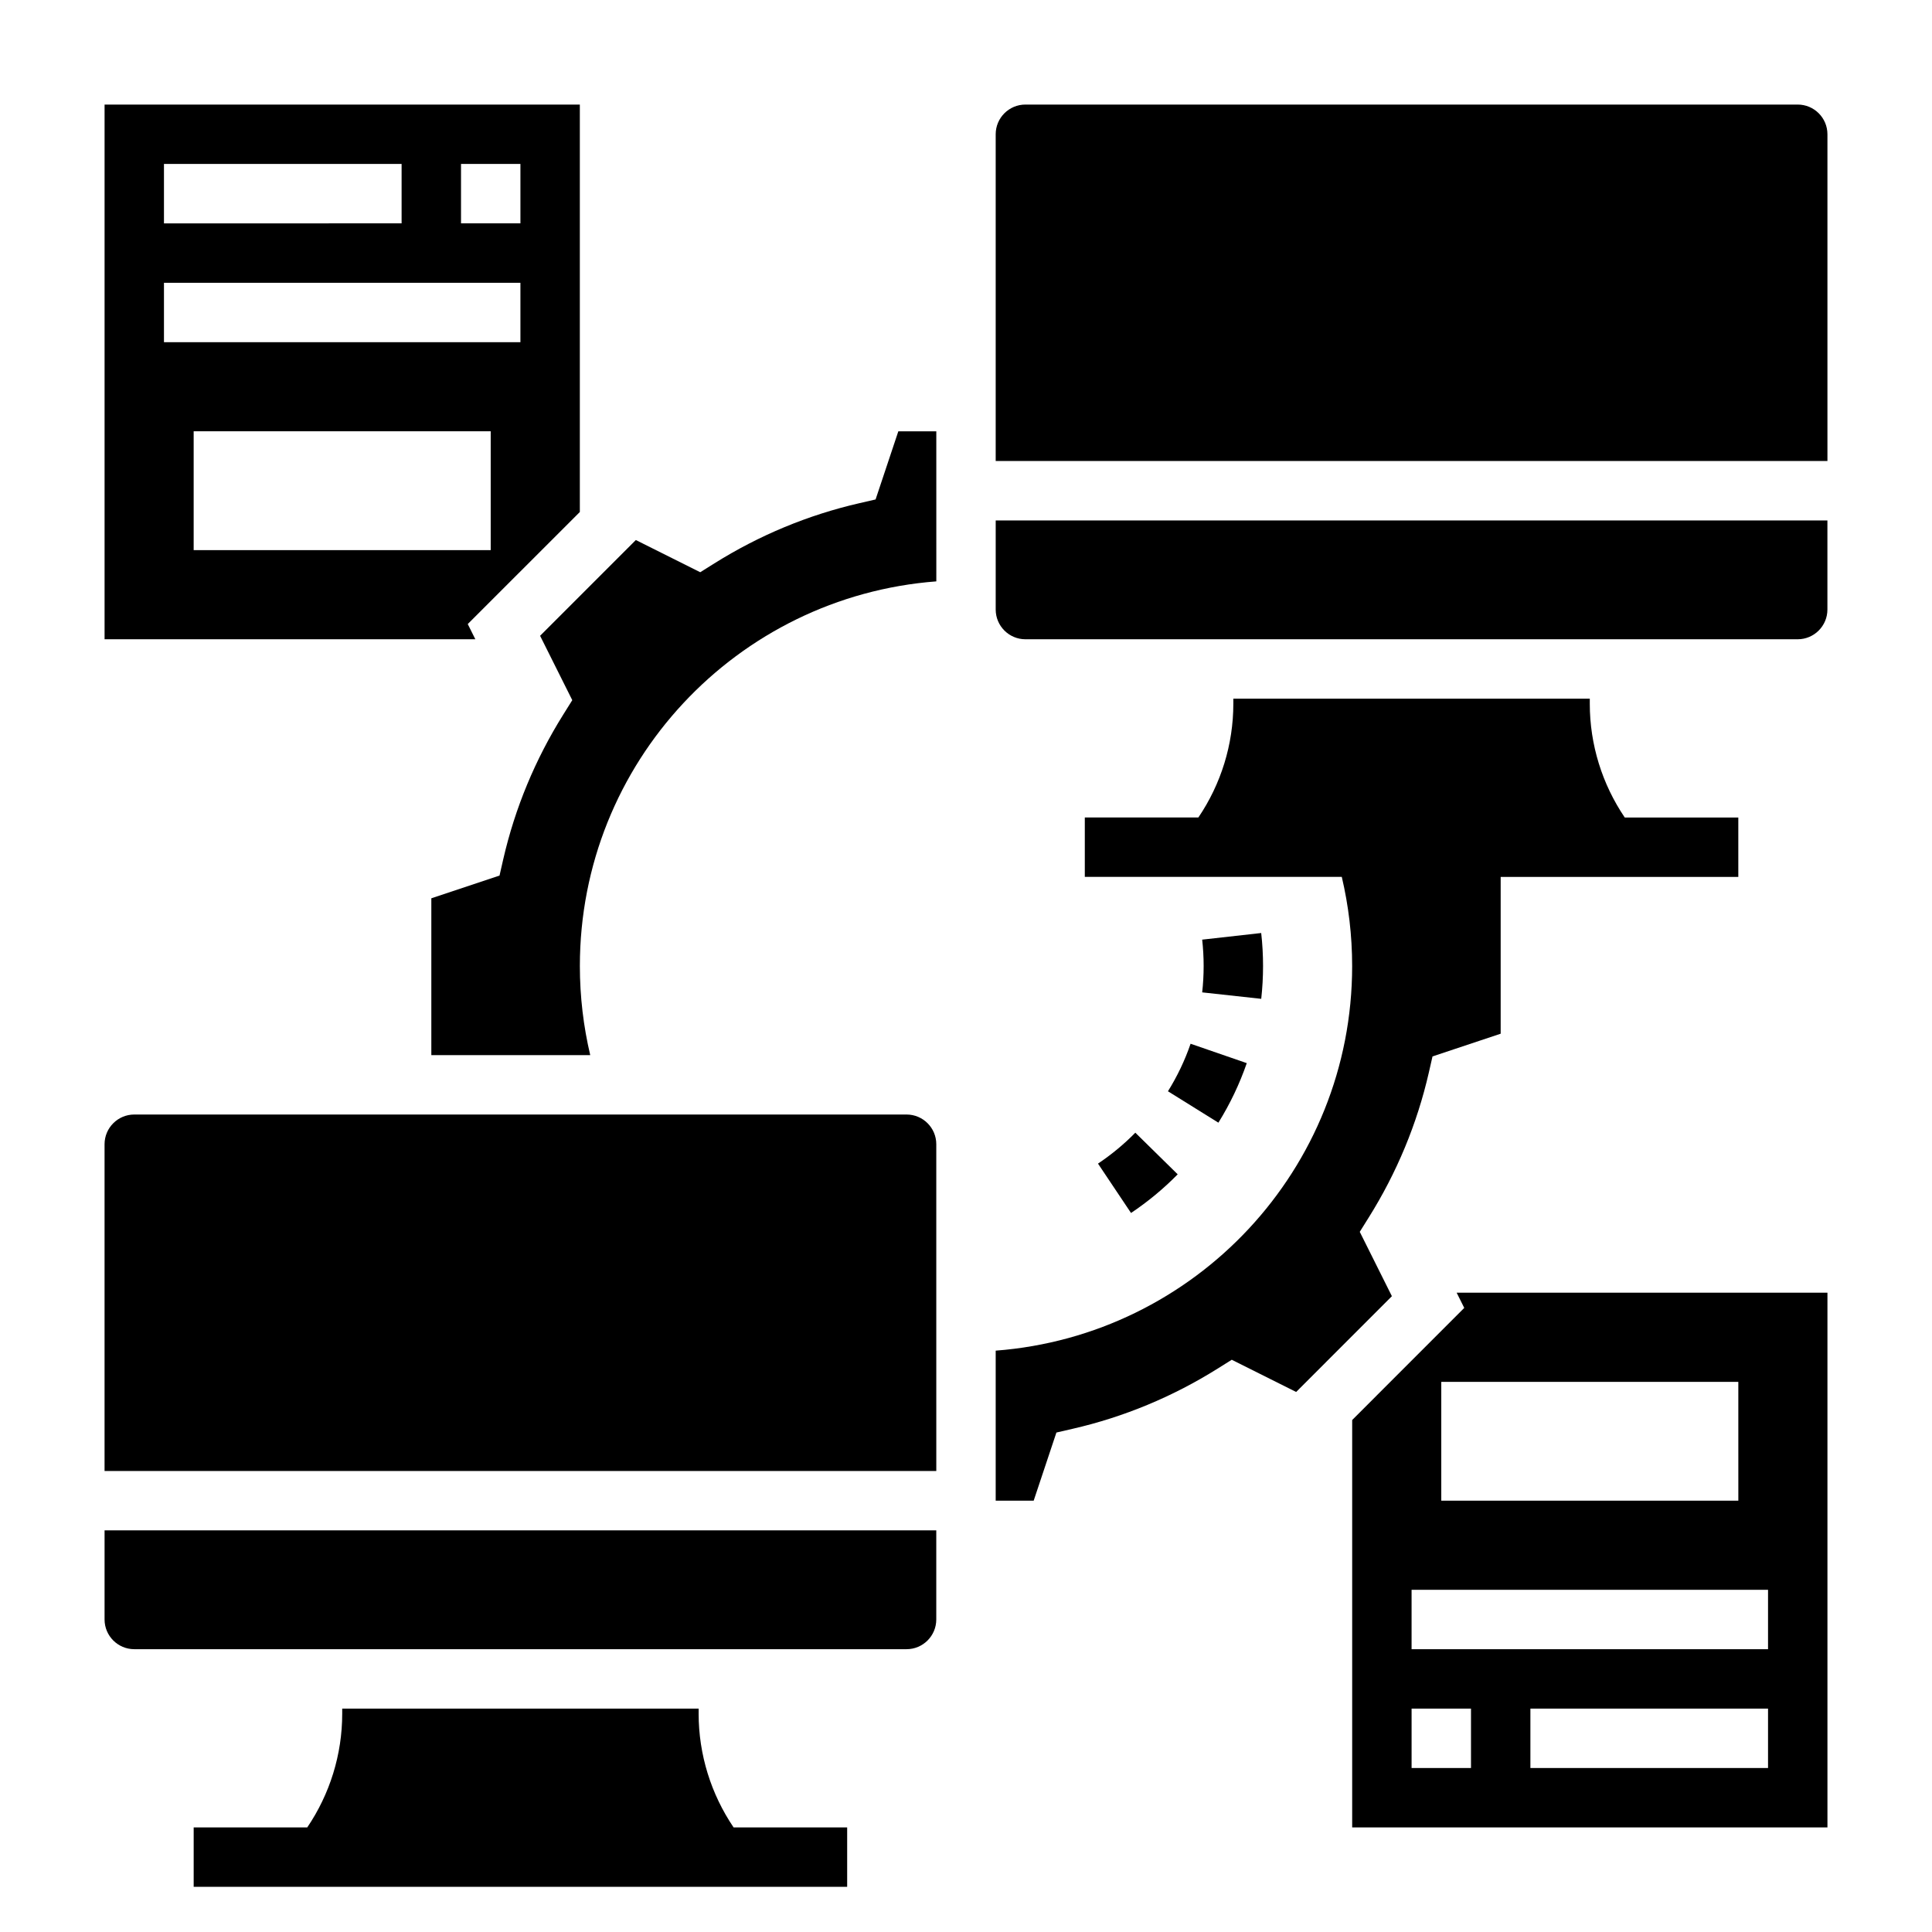 <?xml version="1.0" encoding="UTF-8"?>
<!-- Uploaded to: SVG Repo, www.svgrepo.com, Generator: SVG Repo Mixer Tools -->
<svg fill="#000000" width="800px" height="800px" version="1.1" viewBox="144 144 512 512" xmlns="http://www.w3.org/2000/svg">
 <g>
  <path d="m329.15 598.15v-1.352h-94.461v1.355c0 10.824-3.281 21.301-9.266 30.133h-30.098v15.742h173.18v-15.742h-30.094c-5.981-8.836-9.266-19.312-9.266-30.137z"/>
  <path d="m384.25 439.36h-204.67c-4.336 0-7.871 3.527-7.871 7.871v86.594h220.42l-0.004-86.594c0-4.344-3.531-7.871-7.871-7.871z"/>
  <path d="m267.96 309.38 29.703-29.699v-107.97h-125.95v141.7h98.258zm-1.785-121.93h15.742v15.742h-15.742zm-78.723 0h62.977v15.742l-62.977 0.004zm0 31.488h94.465v15.742l-94.465 0.004zm7.871 39.359h78.719v31.488h-78.719z"/>
  <path d="m478.24 408.7c0.316-2.856 0.48-5.754 0.48-8.695 0-2.953-0.164-5.871-0.488-8.746l-15.641 1.754c0.25 2.285 0.387 4.621 0.387 6.992 0 2.363-0.133 4.691-0.387 6.984z"/>
  <path d="m434.98 452.37 8.754 13.082c4.457-2.984 8.613-6.422 12.367-10.242l-11.227-11.035c-2.996 3.055-6.328 5.809-9.895 8.195z"/>
  <path d="m453.52 433.2 13.367 8.32c3.086-4.961 5.613-10.266 7.519-15.777l-14.887-5.141c-1.512 4.402-3.535 8.637-6 12.598z"/>
  <path d="m376.04 276.36-4.305 0.992c-13.578 3.117-26.504 8.484-38.422 15.949l-3.746 2.348-17.066-8.535-25.371 25.379 8.527 17.059-2.348 3.754c-7.469 11.918-12.832 24.844-15.949 38.422l-0.984 4.312-18.07 6.019v41.555h42.109c-1.789-7.578-2.746-15.484-2.746-23.613 0-53.859 41.637-97.906 94.465-101.93l-0.004-39.766h-10.066z"/>
  <path d="m504.35 470.45 2.348-3.754c7.469-11.918 12.832-24.844 15.949-38.422l0.984-4.312 18.062-6.019v-41.555h62.977v-15.742h-30.094c-5.984-8.836-9.266-19.312-9.266-30.137v-1.355h-94.465v1.355c0 10.824-3.281 21.301-9.266 30.133h-30.094v15.742h68.102c1.785 7.586 2.746 15.488 2.746 23.621 0 53.859-41.637 97.906-94.465 101.93v39.762h10.066l6.023-18.059 4.305-0.992c13.578-3.117 26.504-8.484 38.422-15.949l3.746-2.348 17.066 8.535 25.371-25.379z"/>
  <path d="m171.71 573.18c0 4.344 3.535 7.871 7.871 7.871h204.67c4.336 0 7.871-3.527 7.871-7.871v-23.617h-220.41z"/>
  <path d="m532.04 490.61-29.699 29.711v107.96h125.95v-141.7h-98.262zm1.789 121.93h-15.742v-15.742h15.742zm78.719 0h-62.977v-15.742h62.977zm0-31.488h-94.465v-15.742h94.465zm-7.871-39.359h-78.723v-31.488h78.719z"/>
  <path d="m407.87 305.54c0 4.344 3.535 7.871 7.871 7.871h204.67c4.336 0 7.871-3.527 7.871-7.871v-23.617h-220.41z"/>
  <path d="m620.41 171.71h-204.67c-4.336 0-7.871 3.527-7.871 7.871v86.594h220.42v-86.594c0-4.344-3.535-7.871-7.875-7.871z"/>
 </g>
</svg>